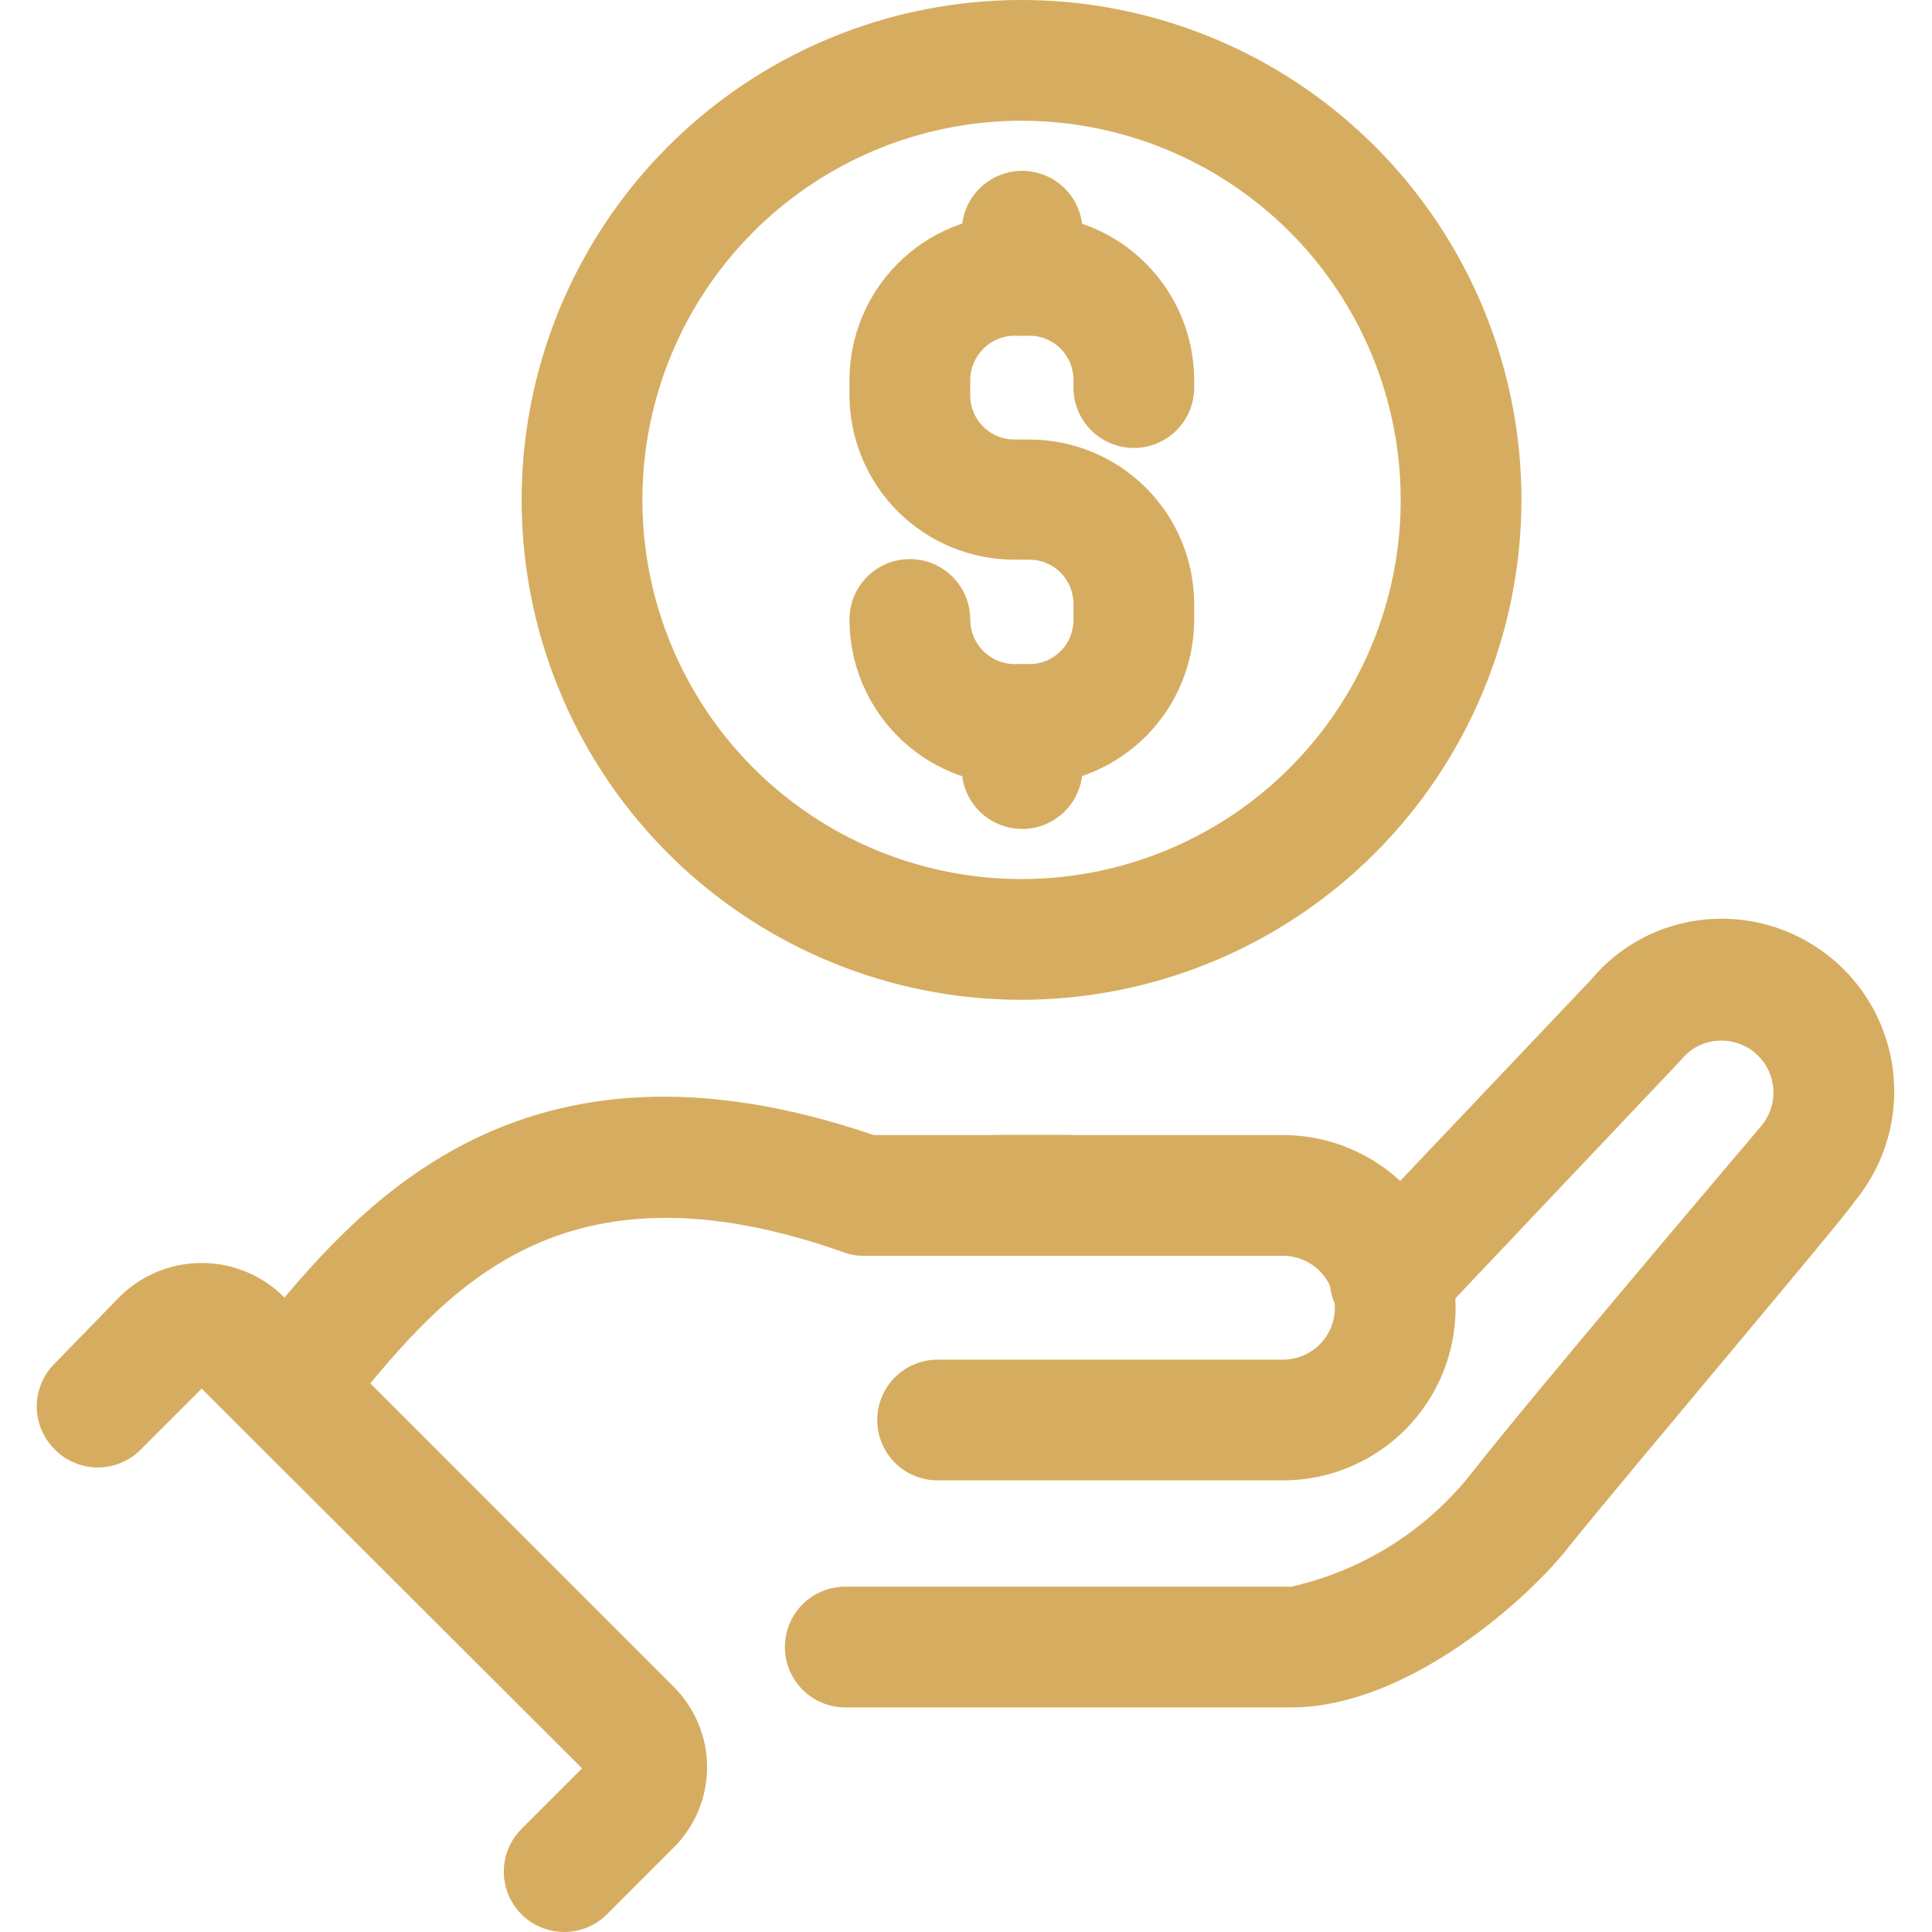 <svg width="60" height="60" viewBox="0 0 60 60" fill="none" xmlns="http://www.w3.org/2000/svg">
<g clip-path="url(#clip0_62_36)">
<path d="M39.844 45.975H29.119C28.622 45.975 28.145 45.778 27.793 45.426C27.441 45.074 27.244 44.597 27.244 44.1C27.244 43.603 27.441 43.126 27.793 42.774C28.145 42.422 28.622 42.225 29.119 42.225H39.844C40.271 42.225 40.682 42.055 40.984 41.753C41.286 41.45 41.456 41.04 41.456 40.612C41.456 40.185 41.286 39.775 40.984 39.472C40.682 39.17 40.271 39 39.844 39H30.975C30.478 39 30.001 38.803 29.649 38.451C29.297 38.099 29.1 37.622 29.1 37.125C29.1 36.628 29.297 36.151 29.649 35.799C30.001 35.447 30.478 35.25 30.975 35.25H39.844C41.266 35.25 42.63 35.815 43.636 36.821C44.641 37.826 45.206 39.19 45.206 40.612C45.206 42.035 44.641 43.399 43.636 44.404C42.63 45.41 41.266 45.975 39.844 45.975Z" fill="#D6AD60"></path>
<path d="M26.25 53.025C25.753 53.025 25.276 52.828 24.924 52.476C24.573 52.124 24.375 51.647 24.375 51.15C24.375 50.653 24.573 50.176 24.924 49.824C25.276 49.472 25.753 49.275 26.25 49.275C29.044 49.275 31.312 49.275 34.2 49.275H40.106C42.336 48.771 44.323 47.513 45.731 45.712C47.606 43.312 54.431 35.288 54.712 34.95C54.914 34.703 55.038 34.402 55.069 34.085C55.099 33.768 55.036 33.449 54.885 33.168C54.735 32.888 54.505 32.658 54.224 32.508C53.943 32.357 53.623 32.294 53.306 32.325C53.095 32.342 52.889 32.402 52.702 32.502C52.514 32.602 52.35 32.74 52.219 32.906L44.531 41.025C44.188 41.386 43.716 41.595 43.218 41.607C42.721 41.62 42.239 41.434 41.878 41.091C41.518 40.748 41.308 40.275 41.296 39.778C41.283 39.28 41.469 38.798 41.812 38.438L49.406 30.431C50.293 29.362 51.567 28.688 52.95 28.556C54.009 28.454 55.074 28.669 56.01 29.174C56.946 29.678 57.711 30.45 58.208 31.391C58.704 32.332 58.91 33.399 58.798 34.456C58.687 35.514 58.263 36.515 57.581 37.331C57.544 37.5 50.625 45.675 48.75 48C47.494 49.631 43.725 53.025 40.106 53.025H34.181C31.331 53.025 29.062 53.025 26.306 53.025H26.25Z" fill="#D6AD60"></path>
<path d="M17.531 60C17.159 60.002 16.794 59.893 16.484 59.688C16.174 59.482 15.931 59.188 15.789 58.844C15.646 58.5 15.609 58.121 15.682 57.756C15.755 57.391 15.936 57.056 16.2 56.794L18.075 54.919L6.263 43.125L4.388 45C4.213 45.181 4.003 45.326 3.771 45.424C3.539 45.523 3.29 45.574 3.038 45.574C2.785 45.574 2.536 45.523 2.304 45.424C2.072 45.326 1.862 45.181 1.688 45C1.338 44.649 1.142 44.173 1.142 43.678C1.142 43.183 1.338 42.708 1.688 42.356L3.75 40.237C4.425 39.587 5.325 39.223 6.263 39.223C7.2 39.223 8.1 39.587 8.775 40.237L20.906 52.369C21.24 52.697 21.504 53.088 21.685 53.519C21.866 53.951 21.959 54.414 21.959 54.881C21.959 55.349 21.866 55.812 21.685 56.243C21.504 56.675 21.24 57.066 20.906 57.394L18.844 59.456C18.494 59.803 18.023 59.998 17.531 60Z" fill="#D6AD60"></path>
<path d="M8.981 45C8.543 45.001 8.119 44.848 7.781 44.569C7.58 44.414 7.413 44.219 7.289 43.998C7.166 43.776 7.089 43.531 7.062 43.279C7.036 43.026 7.061 42.771 7.136 42.529C7.212 42.286 7.335 42.062 7.5 41.869L8.044 41.25C11.044 37.594 16.05 31.462 27.131 35.25H33.169C33.666 35.25 34.143 35.447 34.495 35.799C34.846 36.151 35.044 36.628 35.044 37.125C35.044 37.622 34.846 38.099 34.495 38.451C34.143 38.802 33.666 39 33.169 39H26.812C26.601 39.001 26.391 38.963 26.194 38.888C17.381 35.775 13.819 40.125 10.95 43.631L10.425 44.269C10.254 44.491 10.036 44.672 9.786 44.798C9.536 44.925 9.261 44.994 8.981 45Z" fill="#D6AD60"></path>
<path d="M31.744 31.05C28.672 31.054 25.669 30.146 23.113 28.443C20.558 26.739 18.565 24.316 17.387 21.479C16.209 18.643 15.899 15.521 16.496 12.508C17.093 9.495 18.57 6.727 20.741 4.554C22.911 2.381 25.677 0.9 28.689 0.3C31.701 -0.301 34.824 0.005 37.662 1.18C40.5 2.354 42.925 4.344 44.632 6.898C46.339 9.451 47.25 12.454 47.25 15.525C47.245 19.638 45.61 23.581 42.704 26.491C39.798 29.401 35.856 31.04 31.744 31.05ZM31.744 3.75C29.414 3.746 27.136 4.434 25.197 5.725C23.258 7.017 21.746 8.855 20.852 11.006C19.958 13.157 19.722 15.525 20.174 17.811C20.626 20.096 21.746 22.196 23.392 23.845C25.038 25.493 27.136 26.616 29.421 27.072C31.706 27.528 34.074 27.296 36.227 26.405C38.379 25.515 40.219 24.006 41.514 22.069C42.809 20.132 43.5 17.855 43.5 15.525C43.5 12.405 42.262 9.413 40.058 7.205C37.854 4.998 34.863 3.755 31.744 3.75Z" fill="#D6AD60"></path>
<path d="M31.969 24.375H31.5C30.141 24.37 28.839 23.827 27.879 22.864C26.92 21.901 26.381 20.597 26.381 19.238C26.381 18.74 26.579 18.263 26.93 17.912C27.282 17.56 27.759 17.363 28.256 17.363C28.753 17.363 29.23 17.56 29.582 17.912C29.934 18.263 30.131 18.74 30.131 19.238C30.131 19.602 30.275 19.952 30.531 20.212C30.787 20.472 31.135 20.62 31.5 20.625H31.969C32.15 20.625 32.33 20.589 32.497 20.519C32.664 20.449 32.816 20.347 32.943 20.218C33.071 20.088 33.171 19.935 33.239 19.767C33.306 19.599 33.34 19.419 33.337 19.238V18.75C33.337 18.57 33.302 18.392 33.233 18.226C33.164 18.06 33.064 17.909 32.937 17.782C32.809 17.655 32.659 17.554 32.493 17.485C32.327 17.417 32.148 17.381 31.969 17.381H31.5C30.142 17.381 28.84 16.842 27.881 15.882C26.921 14.922 26.381 13.62 26.381 12.262V11.812C26.381 10.453 26.92 9.149 27.879 8.186C28.839 7.223 30.141 6.68 31.5 6.675H31.969C33.328 6.68 34.63 7.223 35.589 8.186C36.549 9.149 37.087 10.453 37.087 11.812V12.037C37.087 12.535 36.89 13.012 36.538 13.363C36.187 13.715 35.71 13.912 35.212 13.912C34.715 13.912 34.238 13.715 33.887 13.363C33.535 13.012 33.337 12.535 33.337 12.037V11.812C33.34 11.631 33.306 11.451 33.239 11.283C33.171 11.115 33.071 10.962 32.943 10.832C32.816 10.703 32.664 10.601 32.497 10.531C32.33 10.461 32.15 10.425 31.969 10.425H31.5C31.135 10.43 30.787 10.578 30.531 10.838C30.275 11.098 30.131 11.448 30.131 11.812V12.281C30.131 12.644 30.276 12.992 30.532 13.249C30.789 13.506 31.137 13.65 31.5 13.65H31.969C33.323 13.65 34.622 14.187 35.582 15.143C36.541 16.099 37.083 17.396 37.087 18.75V19.219C37.09 19.893 36.959 20.562 36.704 21.186C36.448 21.811 36.071 22.378 35.596 22.857C35.121 23.336 34.556 23.716 33.933 23.977C33.311 24.237 32.643 24.372 31.969 24.375Z" fill="#D6AD60"></path>
<path d="M31.744 25.744C31.247 25.744 30.77 25.546 30.418 25.195C30.066 24.843 29.869 24.366 29.869 23.869V22.5C29.869 22.003 30.066 21.526 30.418 21.174C30.77 20.823 31.247 20.625 31.744 20.625C32.241 20.625 32.718 20.823 33.07 21.174C33.421 21.526 33.619 22.003 33.619 22.5V23.869C33.619 24.366 33.421 24.843 33.07 25.195C32.718 25.546 32.241 25.744 31.744 25.744Z" fill="#D6AD60"></path>
<path d="M31.744 10.425C31.247 10.425 30.77 10.227 30.418 9.876C30.066 9.524 29.869 9.047 29.869 8.55V7.181C29.869 6.684 30.066 6.207 30.418 5.855C30.77 5.504 31.247 5.306 31.744 5.306C32.241 5.306 32.718 5.504 33.07 5.855C33.421 6.207 33.619 6.684 33.619 7.181V8.55C33.619 9.047 33.421 9.524 33.07 9.876C32.718 10.227 32.241 10.425 31.744 10.425Z" fill="#D6AD60"></path>
</g>
<defs>
<clipPath id="clip0_62_36">
<rect width="60" height="60" fill="white"></rect>
</clipPath>
</defs>
</svg>

